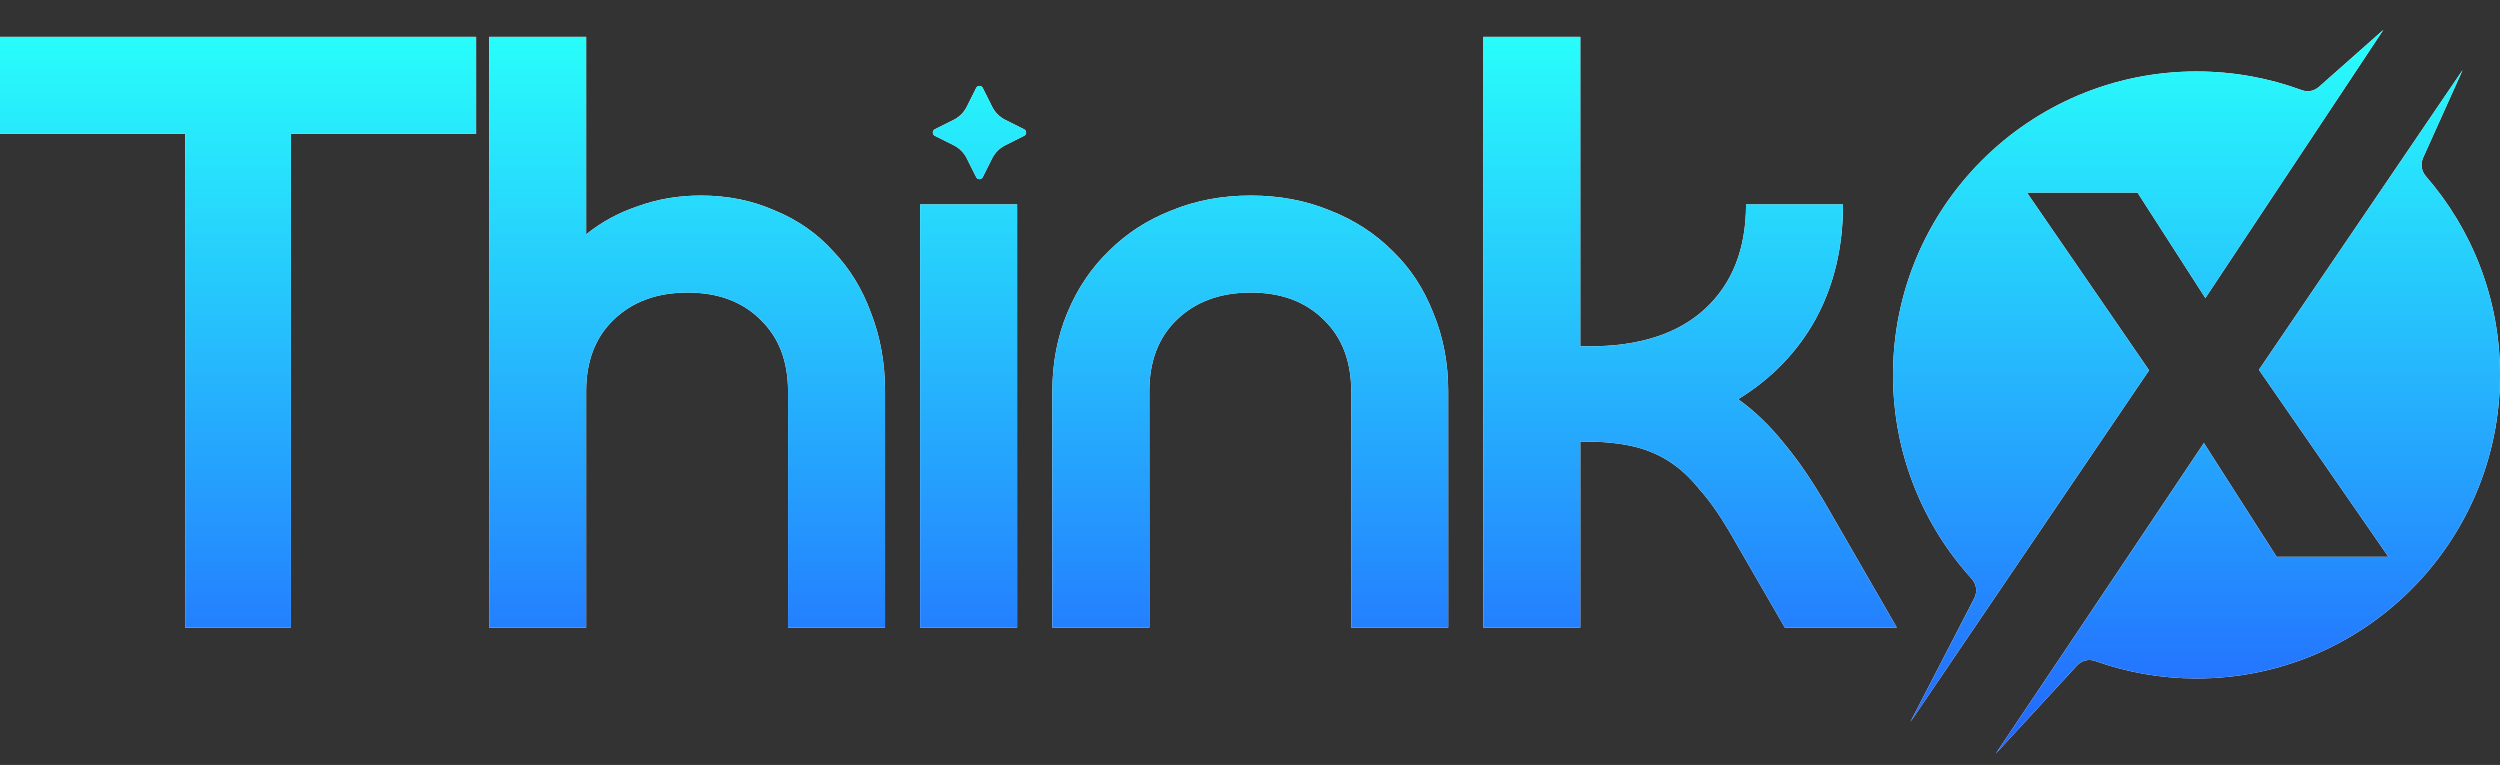 <svg width="134" height="41" viewBox="0 0 134 41" fill="none" xmlns="http://www.w3.org/2000/svg">
<rect x="0" y="0" width="134" height="41" fill="#333333" stroke="none"/>
<path d="M129.878 8.454C129.733 8.797 129.785 9.166 130.022 9.442C132.499 12.288 134.001 16.015 134.001 20.099C134.001 29.082 126.717 36.366 117.733 36.366C115.836 36.366 114.006 36.036 112.307 35.431C111.951 35.299 111.569 35.404 111.318 35.681L106.973 40.395L110.739 34.785L118.129 23.747L122.027 29.846H128.021L121.079 19.821L131.998 3.752L129.878 8.454ZM118.208 15.976L114.572 10.325H108.645L115.191 19.848L102.388 38.71L105.826 32.058C105.997 31.715 105.944 31.307 105.681 31.018C103.059 28.133 101.466 24.3 101.466 20.098C101.466 11.114 108.75 3.831 117.733 3.831C119.723 3.831 121.619 4.186 123.371 4.831C123.7 4.95 124.029 4.884 124.293 4.66L127.744 1.604L118.208 15.976ZM25.519 7.175H15.595V33.638H9.924V7.175H0V1.977H25.519V7.175ZM31.418 12.562C32.237 11.9 33.166 11.396 34.206 11.05C35.245 10.672 36.364 10.482 37.56 10.482C39.01 10.482 40.333 10.75 41.53 11.285C42.759 11.789 43.799 12.514 44.649 13.459C45.532 14.373 46.209 15.476 46.682 16.768C47.186 18.059 47.438 19.461 47.438 20.973V33.638H42.239V20.973C42.239 19.366 41.751 18.09 40.774 17.145C39.798 16.169 38.491 15.681 36.852 15.681C35.214 15.681 33.891 16.169 32.883 17.145C31.906 18.09 31.418 19.366 31.418 20.973V33.638H26.22V1.977H31.418V12.562ZM54.518 33.638H49.319V10.955H54.518V33.638ZM67.039 10.482C68.583 10.482 70 10.75 71.292 11.285C72.583 11.789 73.701 12.514 74.647 13.459C75.592 14.373 76.316 15.476 76.82 16.768C77.356 18.059 77.624 19.461 77.624 20.973V33.638H72.426V20.973C72.426 19.366 71.937 18.09 70.961 17.145C69.984 16.169 68.677 15.681 67.039 15.681C65.401 15.681 64.078 16.169 63.069 17.145C62.093 18.09 61.605 19.366 61.605 20.973V33.638H56.406V20.973C56.406 19.461 56.674 18.059 57.209 16.768C57.745 15.476 58.486 14.373 59.431 13.459C60.376 12.514 61.495 11.789 62.786 11.285C64.078 10.75 65.496 10.482 67.039 10.482ZM84.704 18.564H85.177C87.855 18.564 89.918 17.901 91.367 16.578C92.848 15.223 93.588 13.349 93.588 10.955H98.786C98.786 13.255 98.298 15.302 97.321 17.098C96.345 18.862 94.959 20.296 93.163 21.398C94.045 22.028 94.864 22.816 95.62 23.761C96.408 24.706 97.18 25.84 97.936 27.163L101.669 33.638H95.668L92.69 28.486C92.155 27.573 91.619 26.817 91.084 26.219C90.58 25.589 90.028 25.084 89.43 24.706C88.831 24.328 88.17 24.061 87.445 23.903C86.721 23.746 85.885 23.667 84.94 23.667H84.704V33.638H79.506V1.977H84.704V18.564ZM52.325 4.713C52.397 4.569 52.603 4.569 52.675 4.713L53.181 5.724C53.333 6.026 53.578 6.272 53.881 6.424L54.892 6.93C55.036 7.002 55.036 7.207 54.892 7.279L53.881 7.785C53.578 7.937 53.333 8.183 53.181 8.485L52.675 9.496C52.603 9.64 52.397 9.64 52.325 9.496L51.819 8.485C51.667 8.183 51.422 7.937 51.119 7.785L50.108 7.279C49.964 7.207 49.964 7.002 50.108 6.93L51.119 6.424C51.422 6.272 51.667 6.026 51.819 5.724L52.325 4.713Z" fill="white"/>
<path d="M129.878 8.454C129.733 8.797 129.785 9.166 130.022 9.442C132.499 12.288 134.001 16.015 134.001 20.099C134.001 29.082 126.717 36.366 117.733 36.366C115.836 36.366 114.006 36.036 112.307 35.431C111.951 35.299 111.569 35.404 111.318 35.681L106.973 40.395L110.739 34.785L118.129 23.747L122.027 29.846H128.021L121.079 19.821L131.998 3.752L129.878 8.454ZM118.208 15.976L114.572 10.325H108.645L115.191 19.848L102.388 38.71L105.826 32.058C105.997 31.715 105.944 31.307 105.681 31.018C103.059 28.133 101.466 24.3 101.466 20.098C101.466 11.114 108.75 3.831 117.733 3.831C119.723 3.831 121.619 4.186 123.371 4.831C123.7 4.95 124.029 4.884 124.293 4.66L127.744 1.604L118.208 15.976ZM25.519 7.175H15.595V33.638H9.924V7.175H0V1.977H25.519V7.175ZM31.418 12.562C32.237 11.9 33.166 11.396 34.206 11.05C35.245 10.672 36.364 10.482 37.56 10.482C39.01 10.482 40.333 10.75 41.53 11.285C42.759 11.789 43.799 12.514 44.649 13.459C45.532 14.373 46.209 15.476 46.682 16.768C47.186 18.059 47.438 19.461 47.438 20.973V33.638H42.239V20.973C42.239 19.366 41.751 18.09 40.774 17.145C39.798 16.169 38.491 15.681 36.852 15.681C35.214 15.681 33.891 16.169 32.883 17.145C31.906 18.09 31.418 19.366 31.418 20.973V33.638H26.22V1.977H31.418V12.562ZM54.518 33.638H49.319V10.955H54.518V33.638ZM67.039 10.482C68.583 10.482 70 10.75 71.292 11.285C72.583 11.789 73.701 12.514 74.647 13.459C75.592 14.373 76.316 15.476 76.82 16.768C77.356 18.059 77.624 19.461 77.624 20.973V33.638H72.426V20.973C72.426 19.366 71.937 18.09 70.961 17.145C69.984 16.169 68.677 15.681 67.039 15.681C65.401 15.681 64.078 16.169 63.069 17.145C62.093 18.09 61.605 19.366 61.605 20.973V33.638H56.406V20.973C56.406 19.461 56.674 18.059 57.209 16.768C57.745 15.476 58.486 14.373 59.431 13.459C60.376 12.514 61.495 11.789 62.786 11.285C64.078 10.75 65.496 10.482 67.039 10.482ZM84.704 18.564H85.177C87.855 18.564 89.918 17.901 91.367 16.578C92.848 15.223 93.588 13.349 93.588 10.955H98.786C98.786 13.255 98.298 15.302 97.321 17.098C96.345 18.862 94.959 20.296 93.163 21.398C94.045 22.028 94.864 22.816 95.62 23.761C96.408 24.706 97.18 25.84 97.936 27.163L101.669 33.638H95.668L92.69 28.486C92.155 27.573 91.619 26.817 91.084 26.219C90.58 25.589 90.028 25.084 89.43 24.706C88.831 24.328 88.17 24.061 87.445 23.903C86.721 23.746 85.885 23.667 84.94 23.667H84.704V33.638H79.506V1.977H84.704V18.564ZM52.325 4.713C52.397 4.569 52.603 4.569 52.675 4.713L53.181 5.724C53.333 6.026 53.578 6.272 53.881 6.424L54.892 6.93C55.036 7.002 55.036 7.207 54.892 7.279L53.881 7.785C53.578 7.937 53.333 8.183 53.181 8.485L52.675 9.496C52.603 9.64 52.397 9.64 52.325 9.496L51.819 8.485C51.667 8.183 51.422 7.937 51.119 7.785L50.108 7.279C49.964 7.207 49.964 7.002 50.108 6.93L51.119 6.424C51.422 6.272 51.667 6.026 51.819 5.724L52.325 4.713Z" fill="url(#paint0_linear_490_192)"/>
<defs>
<linearGradient id="paint0_linear_490_192" x1="67.001" y1="1.604" x2="67.001" y2="40.395" gradientUnits="userSpaceOnUse">
<stop stop-color="#28FFFB"/>
<stop offset="1" stop-color="#2365FF"/>
</linearGradient>
</defs>
</svg>
